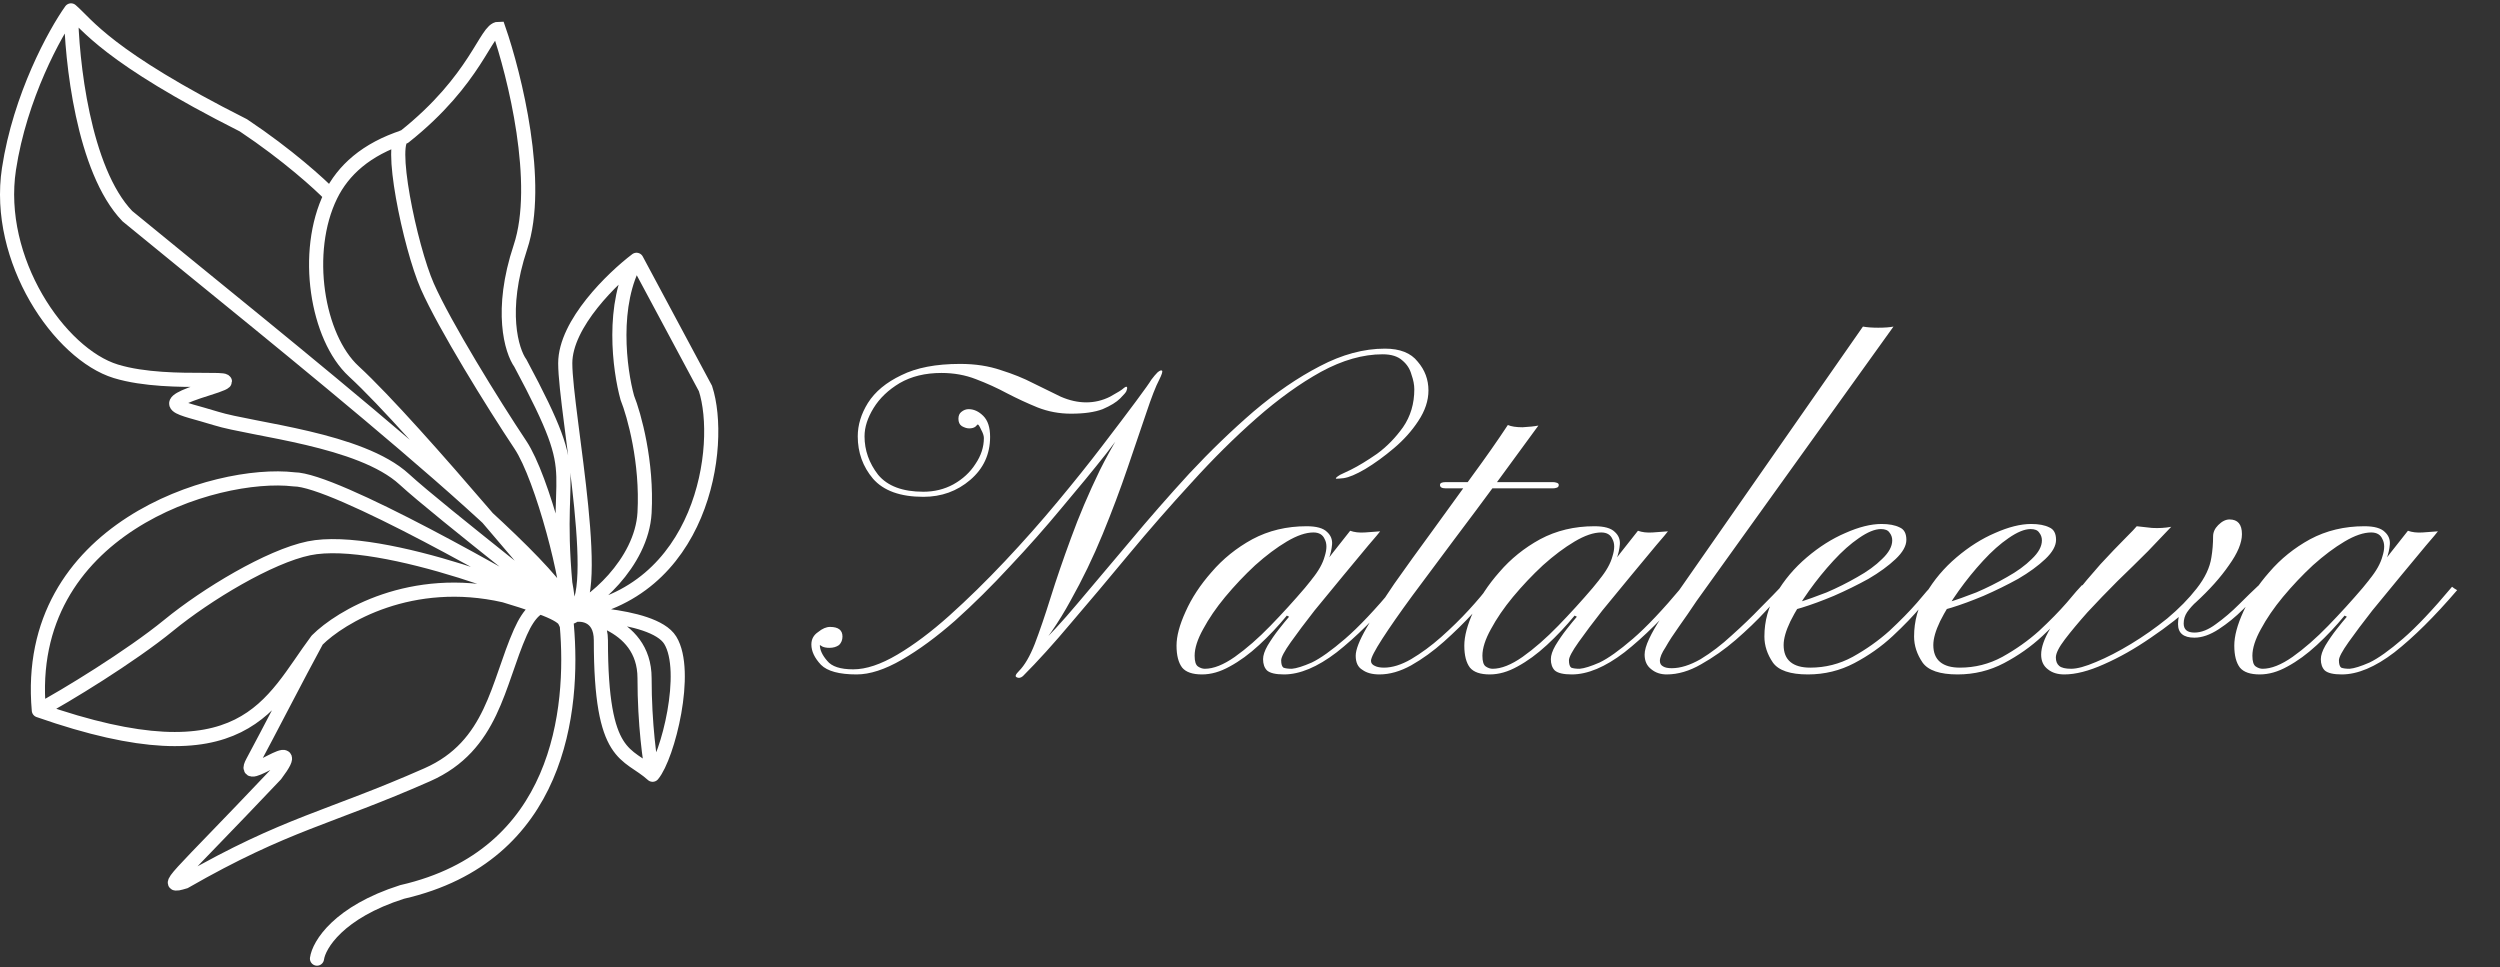 <?xml version="1.0" encoding="UTF-8"?> <svg xmlns="http://www.w3.org/2000/svg" width="884" height="342" viewBox="0 0 884 342" fill="none"><rect x="0" y="0" width="884" height="342" fill="#333333" stroke="none"/><path d="M112.087 338.969C112.764 334.092 119.727 322.55 142.161 315.397C198.063 302.609 203.025 250.923 200.423 221.109M201.904 217.858C204.958 216.636 212.471 217.045 212.471 226.393C212.471 269.066 221.818 265.815 230.759 273.943M201.904 217.858C207.738 221.375 155.329 180.874 142.974 169.495C127.53 155.27 89.328 152.019 76.323 147.955C63.318 143.891 53.97 143.484 73.478 137.388C92.986 131.292 60.879 137.388 40.965 131.292C21.05 125.196 -1.709 91.87 3.168 59.763C7.07 34.078 19.425 11.671 25.114 3.678M201.904 217.858C182.126 205.937 118.265 169.495 103.959 169.495C76.323 166.244 8.045 186.971 13.735 251.184M201.904 217.858C199.872 218.671 200.131 217.761 200.423 221.109M201.904 217.858C195.808 212.575 134.846 188.596 109.242 193.88C95.311 196.754 73.071 210.136 59.66 221.109C46.248 232.082 22.947 246.307 13.735 251.184M230.759 273.943C236.178 267.44 243.733 237.355 237 226.393C230.759 216.232 195.858 216.773 200.997 216.773M230.759 273.943C229.811 269.375 227.914 256.153 227.914 239.804C227.914 219.369 204.248 216.773 200.997 216.773M200.997 216.773C248.791 210.271 255.957 157.303 249.454 137.388L225.07 91.87M200.997 216.773C214.553 216.773 199.872 145.923 199.872 128.447C199.872 114.467 216.67 98.237 225.07 91.87M200.997 216.773C194.088 159.469 208.813 174.778 184.022 128.447C180.906 124.112 176.544 109.834 184.022 87.4C191.5 64.966 181.99 26.573 176.3 10.181C171.829 10.181 168.578 28.063 142.974 48.384M200.997 216.773C201.548 217.993 147.309 151.748 125.092 131.292C112.087 119.318 107.142 89.125 116.952 69.111M200.997 216.773C201.539 206.884 191.825 169.007 184.022 157.303C174.268 142.672 157.199 115.036 151.102 101.218C145.006 87.4 136.878 48.384 142.974 48.384M200.997 216.773C208.854 214.47 226.939 199.163 227.914 181.281C228.89 163.399 224.257 146.736 221.818 140.64C219.109 130.886 215.966 107.476 225.07 91.87M200.997 216.773C203.842 203.489 95.424 117.88 45.029 76.426C29.423 60.17 25.25 21.154 25.114 3.678M142.974 48.384C129.398 52.776 121.298 60.243 116.952 69.111M116.952 69.111C113.162 65.182 101.683 54.724 86.076 44.32C37.713 19.935 30.804 8.555 25.114 3.678M13.735 251.184C86.889 276.788 95.559 248.474 112.087 226.393M112.087 226.393C120.486 217.988 145.494 203.052 178.332 210.543C195.564 215.745 200.048 217.994 200.423 221.109M112.087 226.393C105.584 238.314 94.225 260.432 89.328 269.472C84.044 279.226 109.649 257.686 97.456 273.943C61.285 312.146 57.221 314.178 65.35 311.739C101.52 291.012 116.151 289.387 151.102 273.943C174.268 263.707 175.894 241.836 184.022 223.548C190.524 208.917 197.474 214.065 200.423 221.109" stroke="white" stroke-width="5" stroke-linecap="round"></path><path d="M361.7 239.078C360.9 239.745 360.167 239.878 359.5 239.478C358.833 239.212 359.1 238.478 360.3 237.278C362.3 235.278 364.167 232.078 365.9 227.678C367.633 223.145 369.5 217.678 371.5 211.278C373.5 204.878 375.9 197.878 378.7 190.278C381.5 182.545 384.9 174.545 388.9 166.278C393.033 158.012 397.967 149.812 403.7 141.678C404.1 141.145 404.567 140.745 405.1 140.478C405.633 140.078 405.833 140.145 405.7 140.678C405.7 140.812 404.367 142.678 401.7 146.278C399.167 149.878 395.633 154.612 391.1 160.478C386.567 166.212 381.367 172.545 375.5 179.478C369.767 186.412 363.633 193.345 357.1 200.278C350.7 207.212 344.233 213.612 337.7 219.478C331.167 225.212 324.9 229.812 318.9 233.278C312.9 236.745 307.567 238.478 302.9 238.478C296.767 238.478 292.567 237.345 290.3 235.078C288.033 232.678 286.9 230.278 286.9 227.878C286.9 226.012 287.7 224.545 289.3 223.478C290.767 222.278 292.167 221.678 293.5 221.678C296.433 221.678 297.9 222.812 297.9 225.078C297.9 226.278 297.5 227.278 296.7 228.078C295.767 228.745 294.633 229.078 293.3 229.078C292.367 229.078 291.567 228.945 290.9 228.678C290.233 228.278 289.9 228.078 289.9 228.078C289.9 229.812 290.767 231.678 292.5 233.678C294.1 235.678 297.167 236.678 301.7 236.678C306.233 236.678 311.433 234.945 317.3 231.478C323.167 228.012 329.3 223.412 335.7 217.678C342.233 211.812 348.767 205.412 355.3 198.478C361.833 191.545 368.033 184.545 373.9 177.478C379.9 170.278 385.233 163.612 389.9 157.478C394.7 151.212 398.633 146.012 401.7 141.878C404.767 137.745 406.567 135.212 407.1 134.278C407.9 133.212 408.633 132.345 409.3 131.678C410.1 131.012 410.633 130.812 410.9 131.078C411.167 131.345 410.833 132.412 409.9 134.278C408.7 136.545 407.167 140.478 405.3 146.078C403.433 151.545 401.233 158.012 398.7 165.478C396.167 172.945 393.233 180.745 389.9 188.878C386.567 197.012 382.767 204.878 378.5 212.478C374.367 220.078 369.7 226.812 364.5 232.678C363.7 233.478 363.367 233.678 363.5 233.278C363.767 232.745 364.233 232.012 364.9 231.078C365.567 230.145 366.1 229.478 366.5 229.078C370.633 225.212 375.5 219.945 381.1 213.278C386.7 206.612 392.833 199.345 399.5 191.478C406.167 183.478 413.167 175.478 420.5 167.478C427.967 159.478 435.567 152.145 443.3 145.478C451.167 138.812 458.967 133.478 466.7 129.478C474.567 125.345 482.233 123.278 489.7 123.278C495.033 123.278 498.9 124.812 501.3 127.878C503.833 130.812 505.1 134.212 505.1 138.078C505.1 141.678 503.9 145.278 501.5 148.878C499.233 152.345 496.367 155.545 492.9 158.478C489.433 161.412 486.033 163.878 482.7 165.878C479.5 167.745 476.967 168.812 475.1 169.078C473.9 169.212 473.033 169.278 472.5 169.278C472.1 169.145 472.567 168.678 473.9 167.878C473.9 167.878 475.167 167.278 477.7 166.078C480.367 164.745 483.433 162.878 486.9 160.478C490.367 157.945 493.433 154.812 496.1 151.078C498.767 147.212 500.1 142.745 500.1 137.678C500.1 136.078 499.767 134.345 499.1 132.478C498.567 130.478 497.5 128.812 495.9 127.478C494.3 126.012 491.967 125.278 488.9 125.278C481.967 125.278 474.7 127.345 467.1 131.478C459.633 135.612 452.033 141.078 444.3 147.878C436.567 154.678 428.9 162.278 421.3 170.678C413.7 178.945 406.3 187.412 399.1 196.078C392.033 204.612 385.3 212.612 378.9 220.078C372.633 227.545 366.9 233.878 361.7 239.078ZM326.5 175.678C318.367 175.678 312.433 173.545 308.7 169.278C305.1 165.012 303.3 160.012 303.3 154.278C303.3 150.278 304.5 146.345 306.9 142.478C309.433 138.478 313.367 135.212 318.7 132.678C324.033 130.012 330.967 128.678 339.5 128.678C344.833 128.678 349.633 129.412 353.9 130.878C358.167 132.212 361.967 133.745 365.3 135.478C368.767 137.212 372.033 138.812 375.1 140.278C378.167 141.612 381.167 142.278 384.1 142.278C387.033 142.278 389.833 141.612 392.5 140.278C395.167 138.812 396.767 137.812 397.3 137.278C397.967 136.745 398.367 136.612 398.5 136.878C398.633 137.145 398.567 137.612 398.3 138.278C398.167 138.678 397.433 139.545 396.1 140.878C394.767 142.212 392.7 143.478 389.9 144.678C387.1 145.745 383.367 146.278 378.7 146.278C374.567 146.278 370.633 145.545 366.9 144.078C363.3 142.612 359.7 140.945 356.1 139.078C352.633 137.212 348.967 135.545 345.1 134.078C341.367 132.612 337.3 131.878 332.9 131.878C327.167 131.878 322.233 133.078 318.1 135.478C314.1 137.878 311.033 140.812 308.9 144.278C306.767 147.745 305.7 151.078 305.7 154.278C305.7 159.212 307.3 163.745 310.5 167.878C313.833 171.878 319.167 173.878 326.5 173.878C330.367 173.878 333.9 173.012 337.1 171.278C340.433 169.412 343.033 167.012 344.9 164.078C346.9 161.145 347.9 158.078 347.9 154.878C347.9 154.078 347.567 153.078 346.9 151.878C346.367 150.678 345.967 150.078 345.7 150.078C345.7 150.078 345.433 150.345 344.9 150.878C344.367 151.278 343.633 151.478 342.7 151.478C341.9 151.478 341.033 151.212 340.1 150.678C339.3 150.145 338.9 149.278 338.9 148.078C338.9 147.012 339.233 146.212 339.9 145.678C340.7 145.012 341.567 144.678 342.5 144.678C344.367 144.678 346.1 145.478 347.7 147.078C349.3 148.678 350.1 151.145 350.1 154.478C350.1 160.612 347.767 165.678 343.1 169.678C338.433 173.678 332.9 175.678 326.5 175.678ZM468.022 201.678C467.489 202.745 466.689 203.678 465.622 204.478C464.689 205.278 463.955 205.812 463.422 206.078C463.022 206.212 463.155 205.812 463.822 204.878C466.222 201.945 467.755 199.212 468.422 196.678C469.222 194.145 469.222 192.145 468.422 190.678C467.755 189.078 466.422 188.278 464.422 188.278C461.755 188.278 458.622 189.345 455.022 191.478C451.422 193.612 447.689 196.412 443.822 199.878C440.089 203.345 436.555 207.078 433.222 211.078C430.022 214.945 427.422 218.745 425.422 222.478C423.422 226.078 422.422 229.212 422.422 231.878C422.422 233.878 422.822 235.145 423.622 235.678C424.422 236.212 425.222 236.478 426.022 236.478C429.089 236.478 432.622 235.078 436.622 232.278C440.755 229.345 444.955 225.678 449.222 221.278C453.489 216.878 457.555 212.412 461.422 207.878C465.289 203.212 468.622 199.012 471.422 195.278C474.355 191.545 476.355 189.012 477.422 187.678C478.889 188.212 480.622 188.412 482.622 188.278C484.755 188.145 486.555 188.012 488.022 187.878C487.755 188.278 486.355 189.945 483.822 192.878C481.422 195.812 478.489 199.345 475.022 203.478C471.689 207.478 468.289 211.612 464.822 215.878C461.489 220.145 458.689 223.878 456.422 227.078C454.155 230.278 453.022 232.412 453.022 233.478C453.022 234.812 453.289 235.678 453.822 236.078C454.489 236.345 455.489 236.478 456.822 236.478C458.422 236.345 460.755 235.612 463.822 234.278C466.889 232.812 470.822 230.012 475.622 225.878C480.422 221.745 486.222 215.612 493.022 207.478C493.022 207.478 493.289 207.678 493.822 208.078C494.489 208.478 494.822 208.678 494.822 208.678C486.822 218.012 479.422 225.345 472.622 230.678C465.822 235.878 459.622 238.478 454.022 238.478C451.089 238.478 449.089 238.012 448.022 237.078C447.089 236.145 446.622 234.812 446.622 233.078C446.622 231.745 447.155 230.145 448.222 228.278C449.422 226.278 450.755 224.345 452.222 222.478C453.689 220.612 454.889 219.145 455.822 218.078C455.822 218.078 455.689 218.012 455.422 217.878C455.155 217.745 455.022 217.678 455.022 217.678C451.955 221.412 448.689 224.878 445.222 228.078C441.755 231.278 438.289 233.812 434.822 235.678C431.489 237.545 428.222 238.478 425.022 238.478C421.689 238.478 419.355 237.678 418.022 236.078C416.689 234.345 416.022 231.745 416.022 228.278C416.022 224.945 417.089 220.945 419.222 216.278C421.355 211.478 424.422 206.812 428.422 202.278C432.422 197.612 437.222 193.745 442.822 190.678C448.555 187.612 454.955 186.078 462.022 186.078C465.489 186.078 467.889 186.745 469.222 188.078C470.555 189.278 471.155 190.745 471.022 192.478C470.889 194.212 470.489 195.945 469.822 197.678C469.155 199.412 468.555 200.745 468.022 201.678ZM533.177 150.278C534.377 150.812 536.11 151.078 538.377 151.078C540.777 150.945 542.643 150.745 543.977 150.478C539.71 156.345 534.977 162.812 529.777 169.878C524.577 176.945 519.31 184.012 513.977 191.078C508.777 198.012 503.91 204.545 499.377 210.678C494.977 216.678 491.443 221.745 488.777 225.878C486.11 230.012 484.777 232.612 484.777 233.678C484.777 234.478 485.243 235.078 486.177 235.478C486.977 235.878 488.043 236.078 489.377 236.078C492.31 236.078 495.51 235.078 498.977 233.078C502.577 230.945 506.11 228.345 509.577 225.278C513.177 222.078 516.443 218.878 519.377 215.678C522.443 212.345 524.843 209.478 526.577 207.078L528.177 208.278C526.31 210.678 523.843 213.545 520.777 216.878C517.71 220.212 514.31 223.545 510.577 226.878C506.843 230.212 502.977 233.012 498.977 235.278C495.11 237.412 491.377 238.478 487.777 238.478C485.243 238.478 483.243 237.945 481.777 236.878C480.177 235.945 479.377 234.278 479.377 231.878C479.377 229.745 480.643 226.478 483.177 222.078C485.71 217.545 488.977 212.345 492.977 206.478C497.11 200.612 501.577 194.412 506.377 187.878C511.177 181.212 515.91 174.678 520.577 168.278C525.377 161.745 529.577 155.745 533.177 150.278ZM511.177 172.678C509.843 172.678 509.177 172.278 509.177 171.478C509.177 170.812 509.843 170.478 511.177 170.478H549.177C549.577 170.478 549.977 170.545 550.377 170.678C550.91 170.812 551.177 171.078 551.177 171.478C551.177 172.012 550.91 172.345 550.377 172.478C549.977 172.612 549.577 172.678 549.177 172.678H511.177ZM569.78 201.678C569.246 202.745 568.446 203.678 567.38 204.478C566.446 205.278 565.713 205.812 565.18 206.078C564.78 206.212 564.913 205.812 565.58 204.878C567.98 201.945 569.513 199.212 570.18 196.678C570.98 194.145 570.98 192.145 570.18 190.678C569.513 189.078 568.18 188.278 566.18 188.278C563.513 188.278 560.38 189.345 556.78 191.478C553.18 193.612 549.446 196.412 545.58 199.878C541.846 203.345 538.313 207.078 534.98 211.078C531.78 214.945 529.18 218.745 527.18 222.478C525.18 226.078 524.18 229.212 524.18 231.878C524.18 233.878 524.58 235.145 525.38 235.678C526.18 236.212 526.98 236.478 527.78 236.478C530.846 236.478 534.38 235.078 538.38 232.278C542.513 229.345 546.713 225.678 550.98 221.278C555.246 216.878 559.313 212.412 563.18 207.878C567.046 203.212 570.38 199.012 573.18 195.278C576.113 191.545 578.113 189.012 579.18 187.678C580.646 188.212 582.38 188.412 584.38 188.278C586.513 188.145 588.313 188.012 589.78 187.878C589.513 188.278 588.113 189.945 585.58 192.878C583.18 195.812 580.246 199.345 576.78 203.478C573.446 207.478 570.046 211.612 566.58 215.878C563.246 220.145 560.446 223.878 558.18 227.078C555.913 230.278 554.78 232.412 554.78 233.478C554.78 234.812 555.046 235.678 555.58 236.078C556.246 236.345 557.246 236.478 558.58 236.478C560.18 236.345 562.513 235.612 565.58 234.278C568.646 232.812 572.58 230.012 577.38 225.878C582.18 221.745 587.98 215.612 594.78 207.478C594.78 207.478 595.046 207.678 595.58 208.078C596.246 208.478 596.58 208.678 596.58 208.678C588.58 218.012 581.18 225.345 574.38 230.678C567.58 235.878 561.38 238.478 555.78 238.478C552.846 238.478 550.846 238.012 549.78 237.078C548.846 236.145 548.38 234.812 548.38 233.078C548.38 231.745 548.913 230.145 549.98 228.278C551.18 226.278 552.513 224.345 553.98 222.478C555.446 220.612 556.646 219.145 557.58 218.078C557.58 218.078 557.446 218.012 557.18 217.878C556.913 217.745 556.78 217.678 556.78 217.678C553.713 221.412 550.446 224.878 546.98 228.078C543.513 231.278 540.046 233.812 536.58 235.678C533.246 237.545 529.98 238.478 526.78 238.478C523.446 238.478 521.113 237.678 519.78 236.078C518.446 234.345 517.78 231.745 517.78 228.278C517.78 224.945 518.846 220.945 520.98 216.278C523.113 211.478 526.18 206.812 530.18 202.278C534.18 197.612 538.98 193.745 544.58 190.678C550.313 187.612 556.713 186.078 563.78 186.078C567.246 186.078 569.646 186.745 570.98 188.078C572.313 189.278 572.913 190.745 572.78 192.478C572.646 194.212 572.246 195.945 571.58 197.678C570.913 199.412 570.313 200.745 569.78 201.678ZM658.734 115.478C660.201 115.745 662.001 115.878 664.134 115.878C666.401 115.878 668.201 115.745 669.534 115.478L599.934 212.478C597.801 215.678 595.734 218.678 593.734 221.478C591.734 224.278 590.134 226.745 588.934 228.878C587.601 230.878 586.934 232.478 586.934 233.678C586.934 234.612 587.334 235.278 588.134 235.678C588.801 236.078 589.801 236.278 591.134 236.278C594.201 236.278 597.601 235.212 601.334 233.078C605.068 230.812 608.734 228.012 612.334 224.678C616.068 221.345 619.468 218.078 622.534 214.878C625.734 211.678 628.268 209.078 630.134 207.078L631.534 208.278C629.801 210.145 627.401 212.745 624.334 216.078C621.268 219.412 617.734 222.812 613.734 226.278C609.868 229.612 605.801 232.478 601.534 234.878C597.401 237.278 593.334 238.478 589.334 238.478C587.201 238.478 585.401 237.878 583.934 236.678C582.334 235.478 581.534 233.745 581.534 231.478C581.534 230.012 582.068 228.145 583.134 225.878C584.201 223.612 585.534 221.278 587.134 218.878C588.601 216.345 590.068 214.078 591.534 212.078C592.868 209.945 593.934 208.345 594.734 207.278L658.734 115.478ZM639.291 238.478C633.024 238.478 628.891 237.078 626.891 234.278C624.891 231.345 623.891 228.278 623.891 225.078C623.891 219.612 625.291 214.545 628.091 209.878C630.891 205.078 634.491 200.812 638.891 197.078C643.291 193.345 647.824 190.478 652.491 188.478C657.291 186.345 661.557 185.278 665.291 185.278C667.957 185.278 670.091 185.678 671.691 186.478C673.291 187.145 674.091 188.612 674.091 190.878C674.091 193.012 672.824 195.278 670.291 197.678C667.757 200.078 664.557 202.412 660.691 204.678C656.824 206.812 652.757 208.812 648.491 210.678C644.357 212.412 640.557 213.812 637.091 214.878C633.624 215.945 631.091 216.478 629.491 216.478C629.491 216.478 629.491 216.145 629.491 215.478C629.491 214.678 629.491 214.278 629.491 214.278C630.691 214.412 632.757 214.012 635.691 213.078C638.757 212.145 642.157 210.945 645.891 209.478C649.624 207.878 653.224 206.078 656.691 204.078C660.291 202.078 663.224 199.945 665.491 197.678C667.891 195.412 669.091 193.212 669.091 191.078C669.091 190.012 668.757 189.078 668.091 188.278C667.557 187.478 666.557 187.078 665.091 187.078C662.957 187.078 660.357 188.145 657.291 190.278C654.357 192.278 651.357 194.945 648.291 198.278C645.224 201.612 642.357 205.145 639.691 208.878C637.024 212.612 634.824 216.212 633.091 219.678C631.491 223.012 630.691 225.812 630.691 228.078C630.691 230.745 631.491 232.745 633.091 234.078C634.691 235.412 637.024 236.078 640.091 236.078C645.424 236.078 650.424 234.812 655.091 232.278C659.891 229.612 664.224 226.545 668.091 223.078C671.957 219.478 675.224 216.145 677.891 213.078C680.557 209.878 682.357 207.812 683.291 206.878C683.291 206.878 683.491 207.078 683.891 207.478C684.424 207.878 684.691 208.078 684.691 208.078C683.757 209.145 681.957 211.278 679.291 214.478C676.624 217.678 673.291 221.145 669.291 224.878C665.291 228.612 660.757 231.812 655.691 234.478C650.624 237.145 645.157 238.478 639.291 238.478ZM692.22 238.478C685.954 238.478 681.82 237.078 679.82 234.278C677.82 231.345 676.82 228.278 676.82 225.078C676.82 219.612 678.22 214.545 681.02 209.878C683.82 205.078 687.42 200.812 691.82 197.078C696.22 193.345 700.754 190.478 705.42 188.478C710.22 186.345 714.487 185.278 718.22 185.278C720.887 185.278 723.02 185.678 724.62 186.478C726.22 187.145 727.02 188.612 727.02 190.878C727.02 193.012 725.754 195.278 723.22 197.678C720.687 200.078 717.487 202.412 713.62 204.678C709.754 206.812 705.687 208.812 701.42 210.678C697.287 212.412 693.487 213.812 690.02 214.878C686.554 215.945 684.02 216.478 682.42 216.478C682.42 216.478 682.42 216.145 682.42 215.478C682.42 214.678 682.42 214.278 682.42 214.278C683.62 214.412 685.687 214.012 688.62 213.078C691.687 212.145 695.087 210.945 698.82 209.478C702.554 207.878 706.154 206.078 709.62 204.078C713.22 202.078 716.154 199.945 718.42 197.678C720.82 195.412 722.02 193.212 722.02 191.078C722.02 190.012 721.687 189.078 721.02 188.278C720.487 187.478 719.487 187.078 718.02 187.078C715.887 187.078 713.287 188.145 710.22 190.278C707.287 192.278 704.287 194.945 701.22 198.278C698.154 201.612 695.287 205.145 692.62 208.878C689.954 212.612 687.754 216.212 686.02 219.678C684.42 223.012 683.62 225.812 683.62 228.078C683.62 230.745 684.42 232.745 686.02 234.078C687.62 235.412 689.954 236.078 693.02 236.078C698.354 236.078 703.354 234.812 708.02 232.278C712.82 229.612 717.154 226.545 721.02 223.078C724.887 219.478 728.154 216.145 730.82 213.078C733.487 209.878 735.287 207.812 736.22 206.878C736.22 206.878 736.42 207.078 736.82 207.478C737.354 207.878 737.62 208.078 737.62 208.078C736.687 209.145 734.887 211.278 732.22 214.478C729.554 217.678 726.22 221.145 722.22 224.878C718.22 228.612 713.687 231.812 708.62 234.478C703.554 237.145 698.087 238.478 692.22 238.478ZM755.55 186.078C756.883 186.212 758.683 186.412 760.95 186.678C763.35 186.812 765.617 186.678 767.75 186.278C765.617 188.545 762.883 191.412 759.55 194.878C756.217 198.212 752.617 201.745 748.75 205.478C745.017 209.212 741.483 212.878 738.15 216.478C734.95 220.078 732.283 223.278 730.15 226.078C728.017 228.878 726.95 231.012 726.95 232.478C726.95 233.812 727.35 234.812 728.15 235.478C728.95 236.145 730.35 236.478 732.35 236.478C734.483 236.478 737.417 235.678 741.15 234.078C745.017 232.478 749.15 230.345 753.55 227.678C757.95 225.012 762.217 222.012 766.35 218.678C770.483 215.212 773.95 211.678 776.75 208.078C779.683 204.345 781.417 200.678 781.95 197.078C782.35 194.678 782.55 192.212 782.55 189.678C782.55 188.212 783.15 186.878 784.35 185.678C785.683 184.345 787.017 183.678 788.35 183.678C791.283 183.678 792.75 185.412 792.75 188.878C792.75 191.945 791.217 195.612 788.15 199.878C785.217 204.145 781.283 208.545 776.35 213.078C771.55 217.478 766.283 221.612 760.55 225.478C754.95 229.345 749.417 232.478 743.95 234.878C738.617 237.278 733.95 238.478 729.95 238.478C727.55 238.478 725.617 237.878 724.15 236.678C722.55 235.478 721.75 233.745 721.75 231.478C721.75 228.945 722.817 225.878 724.95 222.278C727.083 218.678 729.817 214.878 733.15 210.878C736.35 206.878 739.55 203.078 742.75 199.478C746.083 195.878 748.95 192.878 751.35 190.478C753.75 188.078 755.15 186.612 755.55 186.078ZM775.15 211.478L776.75 212.678C775.417 213.878 774.283 215.145 773.35 216.478C772.55 217.678 772.15 219.012 772.15 220.478C772.15 222.612 773.417 223.678 775.95 223.678C778.35 223.678 780.883 222.678 783.55 220.678C786.35 218.678 789.083 216.345 791.75 213.678C794.417 211.012 796.683 208.812 798.55 207.078L800.15 208.278C798.283 210.278 795.95 212.678 793.15 215.478C790.483 218.145 787.617 220.478 784.55 222.478C781.483 224.478 778.617 225.478 775.95 225.478C772.083 225.478 770.15 223.878 770.15 220.678C770.15 218.812 770.483 217.345 771.15 216.278C771.817 215.078 773.15 213.478 775.15 211.478ZM842.045 201.678C841.512 202.745 840.712 203.678 839.645 204.478C838.712 205.278 837.979 205.812 837.445 206.078C837.045 206.212 837.179 205.812 837.845 204.878C840.245 201.945 841.779 199.212 842.445 196.678C843.245 194.145 843.245 192.145 842.445 190.678C841.779 189.078 840.445 188.278 838.445 188.278C835.779 188.278 832.645 189.345 829.045 191.478C825.445 193.612 821.712 196.412 817.845 199.878C814.112 203.345 810.579 207.078 807.245 211.078C804.045 214.945 801.445 218.745 799.445 222.478C797.445 226.078 796.445 229.212 796.445 231.878C796.445 233.878 796.845 235.145 797.645 235.678C798.445 236.212 799.245 236.478 800.045 236.478C803.112 236.478 806.645 235.078 810.645 232.278C814.779 229.345 818.979 225.678 823.245 221.278C827.512 216.878 831.579 212.412 835.445 207.878C839.312 203.212 842.645 199.012 845.445 195.278C848.379 191.545 850.379 189.012 851.445 187.678C852.912 188.212 854.645 188.412 856.645 188.278C858.779 188.145 860.579 188.012 862.045 187.878C861.779 188.278 860.379 189.945 857.845 192.878C855.445 195.812 852.512 199.345 849.045 203.478C845.712 207.478 842.312 211.612 838.845 215.878C835.512 220.145 832.712 223.878 830.445 227.078C828.179 230.278 827.045 232.412 827.045 233.478C827.045 234.812 827.312 235.678 827.845 236.078C828.512 236.345 829.512 236.478 830.845 236.478C832.445 236.345 834.779 235.612 837.845 234.278C840.912 232.812 844.845 230.012 849.645 225.878C854.445 221.745 860.245 215.612 867.045 207.478C867.045 207.478 867.312 207.678 867.845 208.078C868.512 208.478 868.845 208.678 868.845 208.678C860.845 218.012 853.445 225.345 846.645 230.678C839.845 235.878 833.645 238.478 828.045 238.478C825.112 238.478 823.112 238.012 822.045 237.078C821.112 236.145 820.645 234.812 820.645 233.078C820.645 231.745 821.179 230.145 822.245 228.278C823.445 226.278 824.779 224.345 826.245 222.478C827.712 220.612 828.912 219.145 829.845 218.078C829.845 218.078 829.712 218.012 829.445 217.878C829.179 217.745 829.045 217.678 829.045 217.678C825.979 221.412 822.712 224.878 819.245 228.078C815.779 231.278 812.312 233.812 808.845 235.678C805.512 237.545 802.245 238.478 799.045 238.478C795.712 238.478 793.379 237.678 792.045 236.078C790.712 234.345 790.045 231.745 790.045 228.278C790.045 224.945 791.112 220.945 793.245 216.278C795.379 211.478 798.445 206.812 802.445 202.278C806.445 197.612 811.245 193.745 816.845 190.678C822.579 187.612 828.979 186.078 836.045 186.078C839.512 186.078 841.912 186.745 843.245 188.078C844.579 189.278 845.179 190.745 845.045 192.478C844.912 194.212 844.512 195.945 843.845 197.678C843.179 199.412 842.579 200.745 842.045 201.678Z" fill="white"></path></svg> 